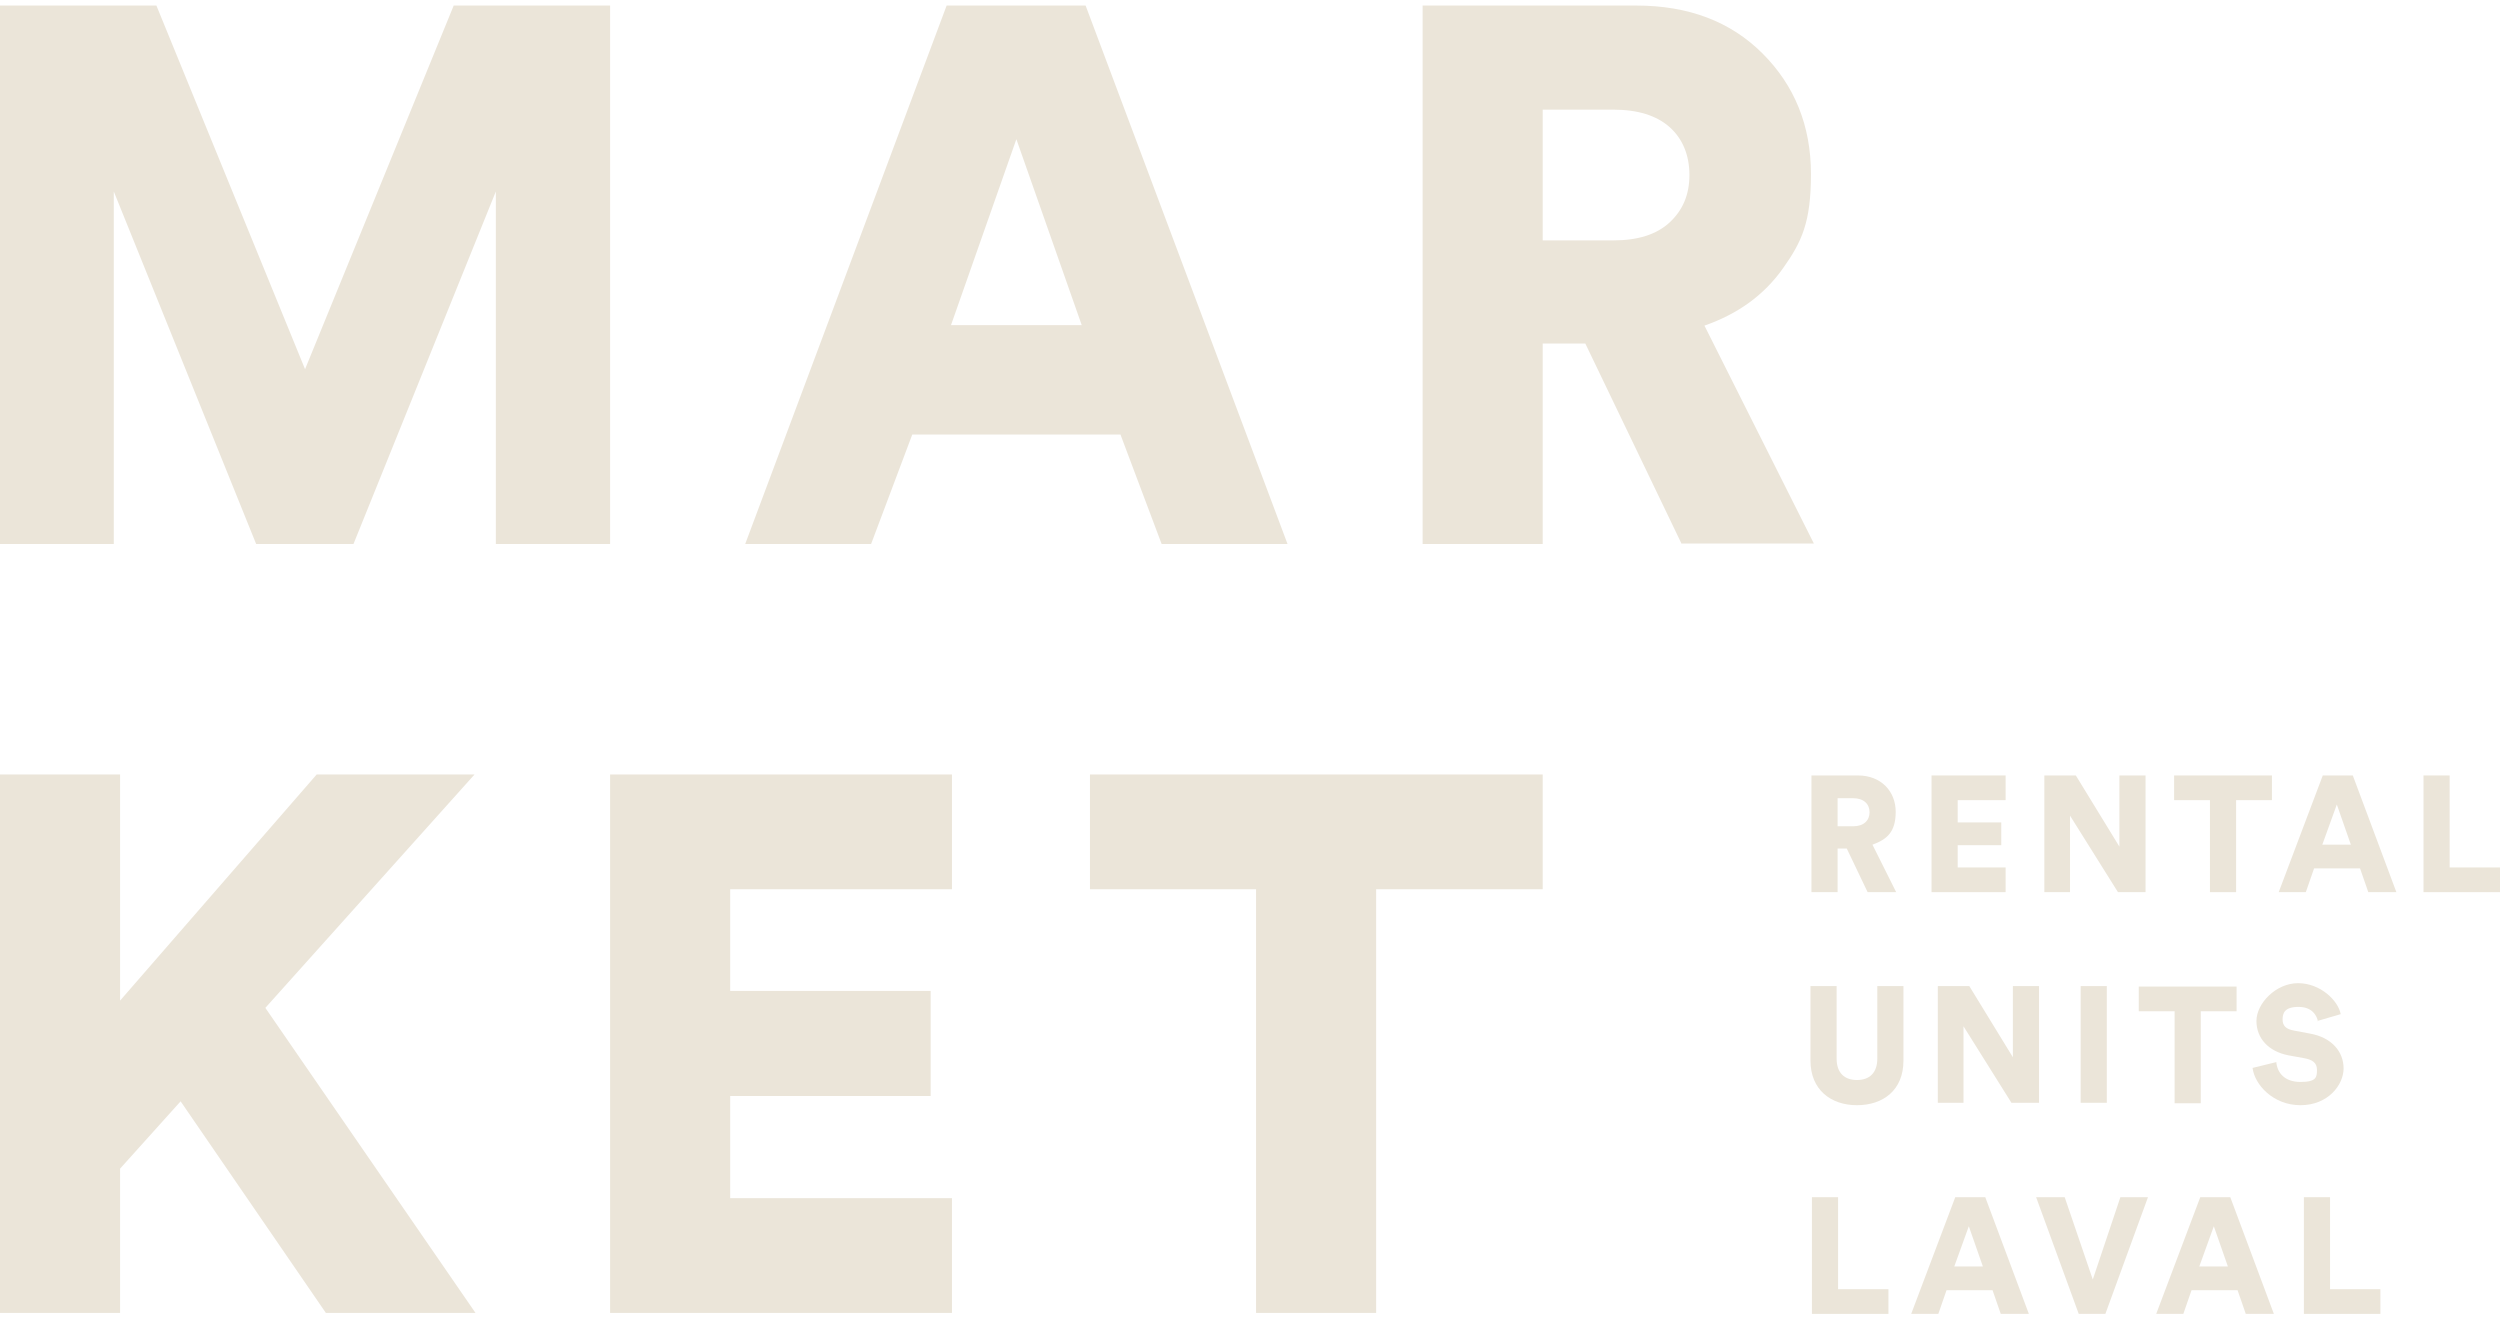 <svg xmlns="http://www.w3.org/2000/svg" width="7.2in" height="3.8in" viewBox="0 0 516.3 270.2"><defs><style>      .cls-1 {        fill: #ebe5d9;      }    </style></defs><g><g id="Layer_1"><g><polygon class="cls-1" points="73 111.2 102.4 38.4 102.4 111.2 126 111.2 126 0 93.7 0 63 75.1 32.3 0 0 0 0 111.2 23.5 111.2 23.5 38.4 52.9 111.2 73 111.2"></polygon><path class="cls-1" d="M209.9,27.6l13.5,38.4h-27l13.5-38.4ZM195.5,0l-41.6,111.2h26l8.5-22.6h43l8.5,22.6h26L224.2,0h-28.7Z"></path><path class="cls-1" d="M318.6,48.5h14.6c5,0,8.9-1.2,11.6-3.7,2.7-2.5,4.1-5.7,4.1-9.8s-1.4-7.5-4.1-9.9c-2.7-2.4-6.6-3.6-11.6-3.6h-14.6v27ZM347.3,111.2l-19.9-41.4h-8.8v41.4h-24.8V0h44.1c10.8,0,19.5,3.3,26.1,9.9,6.6,6.6,10,14.9,10,24.9s-1.9,14-5.8,19.5c-3.9,5.5-9.3,9.4-16.2,11.8l22.6,45h-27.3Z"></path><polygon class="cls-1" points="65.4 158.8 24.8 205.5 24.8 158.8 0 158.8 0 270 24.8 270 24.8 240.2 37.3 226.3 67.3 270 98.2 270 54.8 207 98 158.8 65.4 158.8"></polygon><polygon class="cls-1" points="126 158.8 126 270 196.6 270 196.6 246.3 150.8 246.3 150.8 225.2 192.2 225.2 192.2 203.5 150.8 203.5 150.8 182.5 196.6 182.5 196.6 158.8 126 158.8"></polygon><polygon class="cls-1" points="225.1 158.8 225.1 182.5 259.4 182.5 259.4 270 284.2 270 284.2 182.5 318.6 182.5 318.6 158.8 225.1 158.8"></polygon><g><path class="cls-1" d="M381.4,174.1h-1.9v9h-5.4v-24.1h9.6c4.8,0,7.8,3.3,7.8,7.5s-1.8,5.7-4.8,6.8l4.9,9.8h-5.9l-4.3-9ZM382.7,169.5c2.2,0,3.4-1.2,3.4-2.9s-1.2-2.9-3.4-2.9h-3.2v5.8h3.2Z"></path><path class="cls-1" d="M398.9,183.1v-24.1h15.3v5.1h-9.9v4.6h9v4.7h-9v4.6h9.9v5.1h-15.3Z"></path><path class="cls-1" d="M437.4,183.1l-9.9-15.8v15.8h-5.3v-24.1h6.5l9,14.7v-14.7h5.4v24.1h-5.7Z"></path><path class="cls-1" d="M461.8,164.1v19h-5.4v-19h-7.4v-5.1h20.2v5.1h-7.4Z"></path><path class="cls-1" d="M487.2,178.2h-9.3l-1.7,4.9h-5.6l9.1-24.1h6.2l9,24.1h-5.8l-1.7-4.9ZM479.7,173.3h5.8l-2.9-8.3-3,8.3Z"></path><path class="cls-1" d="M500.5,183.1v-24.1h5.4v19h10.4v5.1h-15.8Z"></path><path class="cls-1" d="M373.9,217.9v-15.4h5.4v15c0,2.9,1.6,4.4,4.2,4.4s4.2-1.5,4.2-4.4v-15h5.4v15.4c0,6.1-4.2,9.2-9.6,9.2s-9.6-3.2-9.6-9.2Z"></path><path class="cls-1" d="M415.4,226.6l-9.9-15.8v15.8h-5.3v-24.1h6.5l9,14.7v-14.7h5.4v24.1h-5.7Z"></path><path class="cls-1" d="M429.7,226.6v-24.1h5.4v24.1h-5.4Z"></path><path class="cls-1" d="M454.5,207.7v19h-5.4v-19h-7.4v-5.1h20.2v5.1h-7.4Z"></path><path class="cls-1" d="M478.7,209.8c-.2-1.1-1.1-3-4-3s-3.3,1.3-3.3,2.6.7,2,2.4,2.3l3.2.6c4.6.8,7,3.8,7,7.2s-3.2,7.6-8.9,7.6-9.5-4.3-9.9-7.7l4.9-1.2c.2,2.2,1.7,4.1,5,4.1s3.4-1,3.4-2.5-1-2.1-2.6-2.4l-3.3-.6c-4.1-.8-6.6-3.5-6.6-7.1s4-7.8,8.6-7.8,8.3,3.6,8.8,6.4l-4.8,1.4Z"></path><path class="cls-1" d="M374.2,270.2v-24.1h5.4v19h10.4v5.1h-15.8Z"></path><path class="cls-1" d="M411.3,265.3h-9.3l-1.7,4.9h-5.6l9.1-24.1h6.2l9,24.1h-5.8l-1.7-4.9ZM403.7,260.4h5.8l-2.9-8.3-3,8.3Z"></path><path class="cls-1" d="M437.9,246.1h5.7l-8.8,24.1h-5.5l-8.8-24.1h5.9l5.8,17,5.7-17Z"></path><path class="cls-1" d="M461.9,265.3h-9.3l-1.7,4.9h-5.6l9.1-24.1h6.2l9,24.1h-5.8l-1.7-4.9ZM454.3,260.4h5.8l-2.9-8.3-3,8.3Z"></path><path class="cls-1" d="M475.8,270.2v-24.1h5.4v19h10.4v5.1h-15.8Z"></path></g></g></g></g></svg>